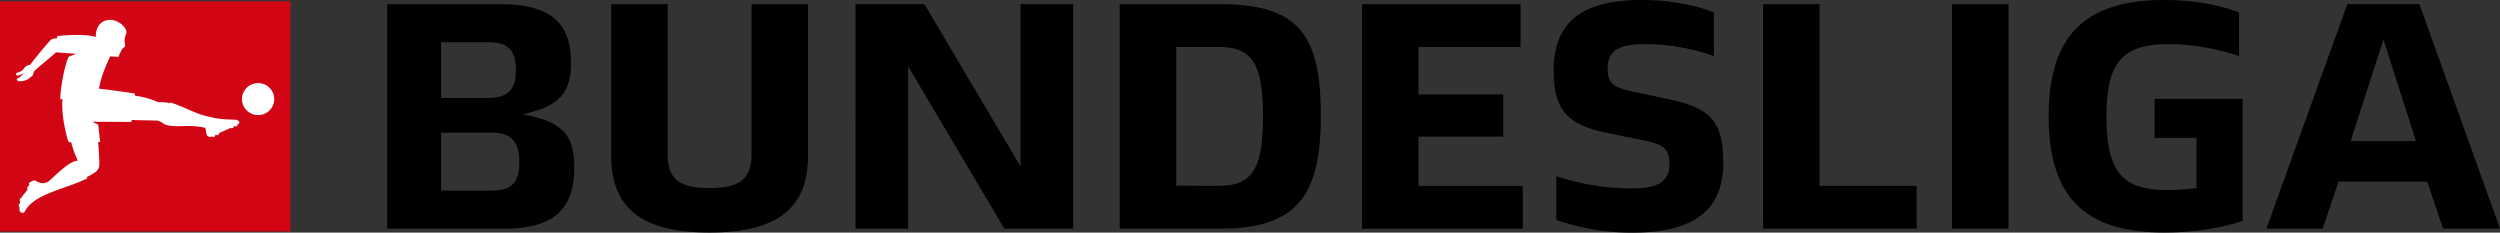 <svg data-name="Layer 1" xmlns="http://www.w3.org/2000/svg" width="251.317" height="23.383" viewBox="0 0 251.317 23.383"><rect x="0" y="0" width="251.317" height="23.383" fill="#333333" stroke="none"/><path d="M29.189.132H0v23.142h29.189V.132z" fill="#d20515"/><path d="M24.062 12.317c.016.058-.036.097-.141.174l-.064.035.022.042c.015.027-.01.068-.055.09l-.096.048c-.043.023-.091.018-.105-.009l-.021-.038-.121.059.019.041c.014.027-.013.068-.058.088l-.097.045c-.045.02-.091.015-.105-.014l-.017-.036c-.374.175-.793.359-1.224.558l.024.054c.015.027-.013.067-.056.087l-.098.045c-.045.02-.093.014-.104-.014l-.026-.055-.138.067.026.056c.013.028-.013.067-.058.088l-.097.044c-.046.02-.092.015-.105-.012l-.025-.053c-.196.077-.41.113-.565-.178-.066-.134-.07-.441-.121-.604a.164.164 0 00-.05-.066.175.175 0 00-.076-.034c-1.902-.362-2.546.041-3.764-.257-.383-.093-.592-.442-1.064-.448-1.03-.031-1.333-.016-2.45-.058-.048.16-.054.195-.054.195l-3.924-.018.6.291.192 1.716s-.159.045-.205.051c.038.34.074.805.094 1.222.017.374.037.764.033 1.013a.964.964 0 01-.115.464 1.044 1.044 0 01-.294.316 4.58 4.58 0 01-.363.227 9.454 9.454 0 01-.492.262c.016.046.035.09.056.134-2.387 1.142-5.344 1.532-6.302 3.348-.114.211-.5.101-.511-.126v-.367h-.034c-.031 0-.055-.042-.052-.092v-.107c0-.049.03-.087.059-.086h.041c.012-.105.032-.209.061-.311l-.037-.013c-.029-.01-.038-.057-.022-.103l.035-.1c.017-.046.053-.075.083-.066l.036.013c.17-.394.499-.567.652-.94l-.024-.009c-.031-.011-.04-.057-.023-.103l.035-.101c.017-.046.054-.075.084-.065l.026.009c.023-.054.049-.113.079-.174l-.032-.021c-.028-.017-.028-.064 0-.106l.058-.09c.025-.041.068-.061.094-.044l.014.008h.014c.008 0 .011 0 .019-.009a.695.695 0 01.047-.047.438.438 0 01.506-.007c.15.09.736.421 1.3-.082.93-.828 2.018-1.951 2.836-1.99-.222-.474-.608-1.467-.651-1.834l-.275-.058c-.143-.305-.491-1.714-.589-2.774 0 0-.114-1.142 0-1.543-.063-.007-.178.087-.21.088-.15-.364.336-3.44.818-4.336l.738-.291c-.077-.009-.61-.033-2.013-.146-.781.686-1.686 1.426-2.145 1.83-.078.057-.208.497-.208.497s-.229.202-.447.35c-.284.197-.978.349-1.129.113-.034-.058-.029-.083 0-.113.108-.113.514-.304.651-.559-.222.113-.469.227-.663.208-.085 0-.128-.21-.019-.247.295-.124.529-.177.702-.42.174-.243.371-.389.638-.395 0 0 1.304-1.688 2.073-2.495.213-.22.608-.147.608-.147l.066-.256s2.632-.312 3.863.091c-.029-.738.306-1.719 1.471-1.719.6 0 1.482.525 1.602 1.162.037.196-.078.327-.138.575-.104.375.041.794 0 .924-.034.108-.157.099-.263.245a2.988 2.988 0 00-.241.454l-.157.364-.822-.059c-.3.643-.915 1.953-1.133 3.251.645.054 3.57.474 3.57.474l.071.236s1.232.146 2.24.622c.229.054.792-.029 1.164.139.025-.015.087-.077.115-.094 1.315.401 2.403 1.084 3.669 1.388 0 0 .593.143.792.181a7.92 7.92 0 001.017.129c.406.032.632.026.928.043.21.013.467-.023.55.281m1.88-3.958a1.63 1.63 0 00-1.498.992 1.598 1.598 0 00.352 1.751 1.627 1.627 0 001.767.349 1.63 1.63 0 00.728-.592 1.597 1.597 0 00-.203-2.031 1.619 1.619 0 00-1.148-.469h.003z" fill="#fff"/><path d="M57.732 16.837c0 4.014-1.895 6.15-7.023 6.15h-11.79V.422h11.366c5.29 0 7.12 2.072 7.12 5.896 0 2.913-1.111 4.241-4.246 5.018l-.588.162.523.097c3.527.77 4.638 2.066 4.638 5.241zM44.346 9.845h4.769c1.895 0 2.746-.81 2.746-2.752 0-2.041-.784-2.848-2.746-2.848h-4.773l.005 5.6zm7.862 6.438c0-2.072-.849-2.948-2.777-2.948h-5.09v5.826h5.095c2.025.002 2.772-.839 2.772-2.878zm9.227-.647V.422h5.683v15.054c0 2.495 1.144 3.431 4.214 3.431s4.217-.937 4.217-3.431V.422h5.683v15.214c0 5.309-3.103 7.737-9.897 7.737s-9.896-2.428-9.896-7.737h-.005zM107.884.422v22.565h-6.923L91.293 6.669v16.315h-5.292V.418h6.924l9.668 16.315V.422h5.291zm4.677 0h10.158c7.969 0 10.059 3.237 10.059 11.264 0 7.802-2.288 11.297-10.059 11.297h-10.158V.422zm9.994 18.256c3.332 0 4.41-1.716 4.41-6.992 0-5.244-1.078-6.96-4.41-6.96h-4.311v13.947l4.311.004zM136.916.422h15.94v4.309h-10.26v4.763h8.525v4.241h-8.525v4.953h10.485v4.309h-16.165V.422zm19.534 21.687v-4.402a23.595 23.595 0 007.61 1.23c2.613 0 3.756-.68 3.756-2.428 0-1.522-.489-1.974-2.58-2.395l-3.788-.777c-3.952-.81-5.263-2.395-5.263-6.248 0-4.95 2.939-7.088 8.851-7.088 2.679 0 5.193.454 7.251 1.23v4.402a20.92 20.92 0 00-6.923-1.197c-2.808 0-3.756.744-3.756 2.495 0 1.456.654 1.878 2.482 2.268l3.691.777c4.279.907 5.454 2.33 5.454 6.377 0 4.824-3.004 7.03-9.145 7.03a22.934 22.934 0 01-7.64-1.273zM177.228.422h5.683v18.256h9.766v4.309h-15.445L177.228.422zm19 0h5.683v22.565h-5.683V.422zm29.218 9.517v12.268c-2.124.712-4.933 1.166-7.872 1.166-7.904 0-11.628-3.464-11.628-11.686 0-8.157 3.723-11.686 11.628-11.686 2.809 0 5.492.453 7.511 1.263v4.37c-2.22-.745-4.703-1.197-7.054-1.197-4.769 0-6.271 1.91-6.271 7.25 0 5.568 1.567 7.413 6.074 7.413a22.25 22.25 0 002.975-.194v-5.049h-4.213V9.94h8.85zm18.559 8.318h-8.916l-1.602 4.726h-5.652L235.967.418h7.251l8.099 22.565h-5.721l-1.591-4.726zm-4.408-14.275l-3.296 10.196h6.566l-3.27-10.196z"/></svg>